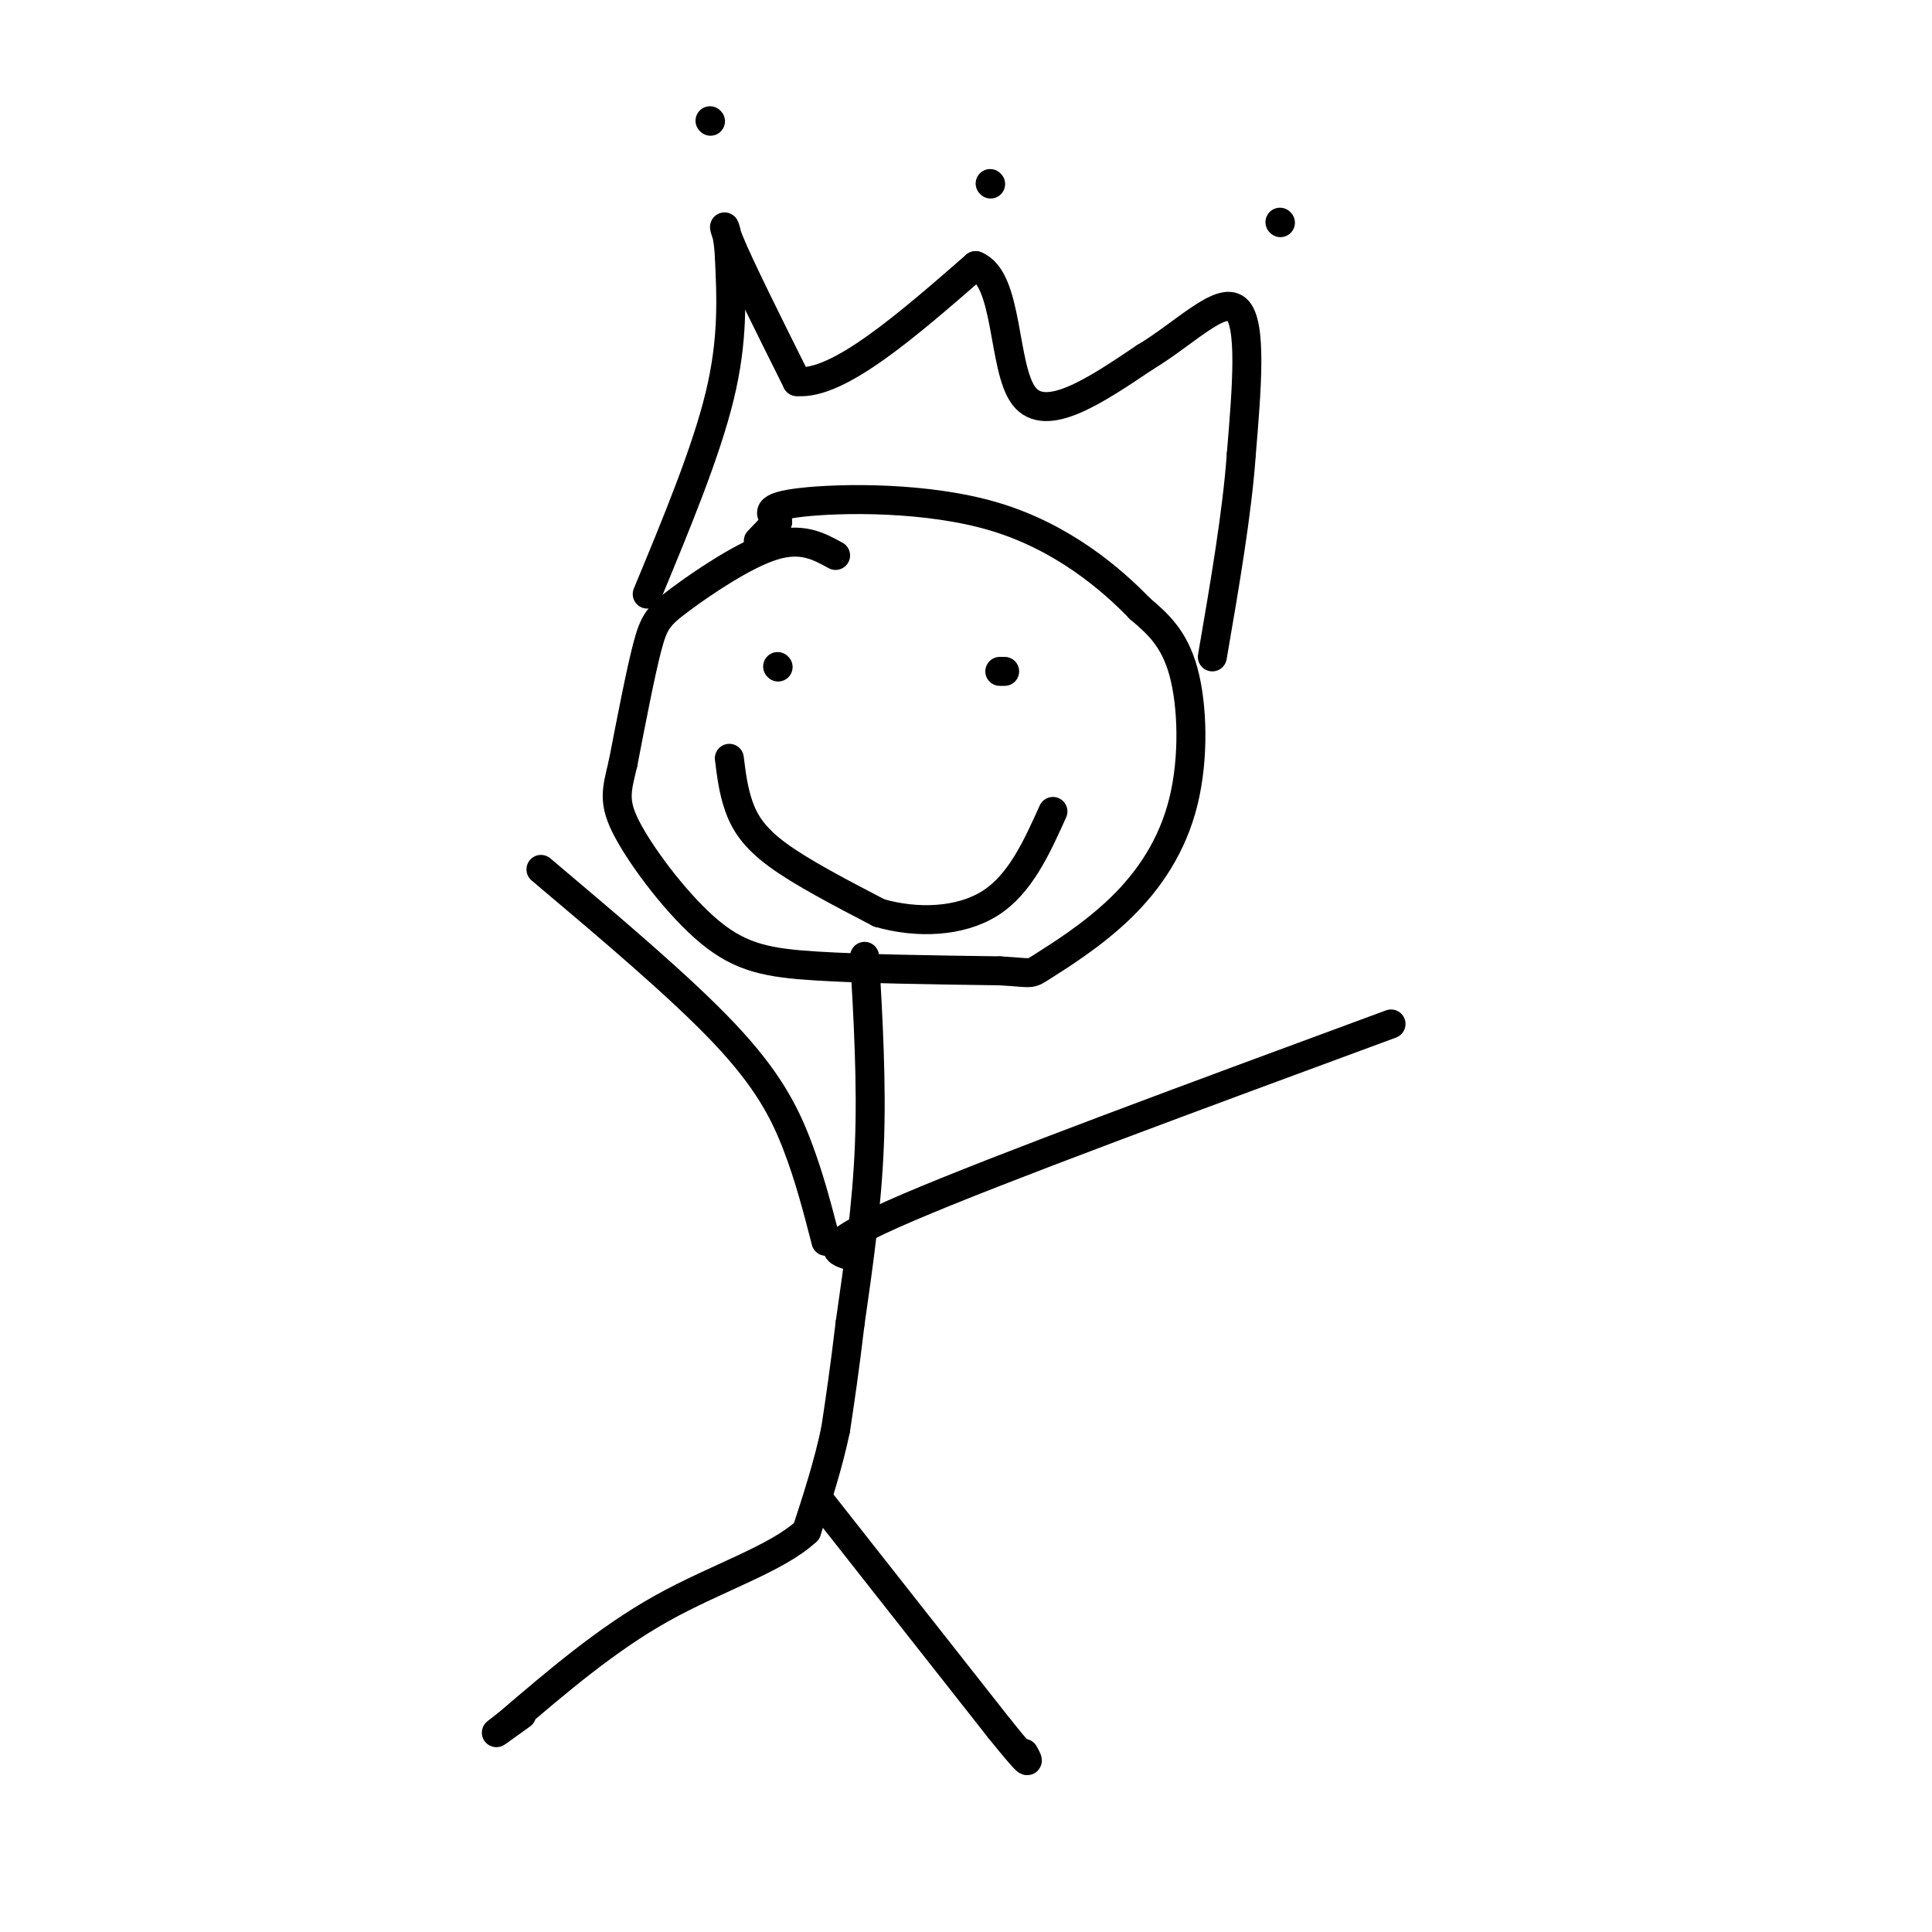 <svg viewBox='0 0 400 400' version='1.1' xmlns='http://www.w3.org/2000/svg' xmlns:xlink='http://www.w3.org/1999/xlink'><g fill='none' stroke='rgb(0,0,0)' stroke-width='6' stroke-linecap='round' stroke-linejoin='round'><path d='M173,115c-3.524,-1.935 -7.048,-3.869 -13,-2c-5.952,1.869 -14.333,7.542 -19,11c-4.667,3.458 -5.619,4.702 -7,10c-1.381,5.298 -3.190,14.649 -5,24'/><path d='M129,158c-1.348,5.719 -2.217,8.018 1,14c3.217,5.982 10.520,15.649 17,21c6.480,5.351 12.137,6.386 22,7c9.863,0.614 23.931,0.807 38,1'/><path d='M207,201c7.150,0.403 6.024,0.912 9,-1c2.976,-1.912 10.056,-6.244 16,-12c5.944,-5.756 10.754,-12.934 13,-22c2.246,-9.066 1.927,-20.019 0,-27c-1.927,-6.981 -5.464,-9.991 -9,-13'/><path d='M236,126c-5.857,-6.083 -16.000,-14.792 -30,-19c-14.000,-4.208 -31.857,-3.917 -40,-3c-8.143,0.917 -6.571,2.458 -5,4'/><path d='M161,108c-1.500,1.333 -2.750,2.667 -4,4'/><path d='M179,198c0.750,13.167 1.500,26.333 1,39c-0.500,12.667 -2.250,24.833 -4,37'/><path d='M176,274c-1.167,9.833 -2.083,15.917 -3,22'/><path d='M173,296c-1.500,7.167 -3.750,14.083 -6,21'/><path d='M167,317c-6.178,5.756 -18.622,9.644 -30,16c-11.378,6.356 -21.689,15.178 -32,24'/><path d='M105,357c-4.833,3.667 -0.917,0.833 3,-2'/><path d='M170,311c0.000,0.000 37.000,47.000 37,47'/><path d='M207,358c7.000,8.667 6.000,6.833 5,5'/><path d='M161,138c0.000,0.000 0.100,0.100 0.1,0.1'/><path d='M207,139c0.000,0.000 1.000,0.000 1,0'/><path d='M151,157c0.422,3.378 0.844,6.756 2,10c1.156,3.244 3.044,6.356 8,10c4.956,3.644 12.978,7.822 21,12'/><path d='M182,189c7.800,2.267 16.800,1.933 23,-2c6.200,-3.933 9.600,-11.467 13,-19'/><path d='M134,123c6.083,-14.667 12.167,-29.333 15,-41c2.833,-11.667 2.417,-20.333 2,-29'/><path d='M151,53c-0.311,-6.467 -2.089,-8.133 0,-3c2.089,5.133 8.044,17.067 14,29'/><path d='M165,79c8.500,0.833 22.750,-11.583 37,-24'/><path d='M202,55c6.867,2.622 5.533,21.178 10,27c4.467,5.822 14.733,-1.089 25,-8'/><path d='M237,74c8.067,-4.800 15.733,-12.800 19,-10c3.267,2.800 2.133,16.400 1,30'/><path d='M257,94c-0.833,12.000 -3.417,27.000 -6,42'/><path d='M147,25c0.000,0.000 0.100,0.100 0.1,0.1'/><path d='M205,38c0.000,0.000 0.100,0.100 0.1,0.1'/><path d='M265,46c0.000,0.000 0.100,0.100 0.1,0.1'/><path d='M176,260c-3.333,-1.000 -6.667,-2.000 12,-10c18.667,-8.000 59.333,-23.000 100,-38'/><path d='M171,257c-1.711,-6.644 -3.422,-13.289 -6,-20c-2.578,-6.711 -6.022,-13.489 -15,-23c-8.978,-9.511 -23.489,-21.756 -38,-34'/></g>
</svg>